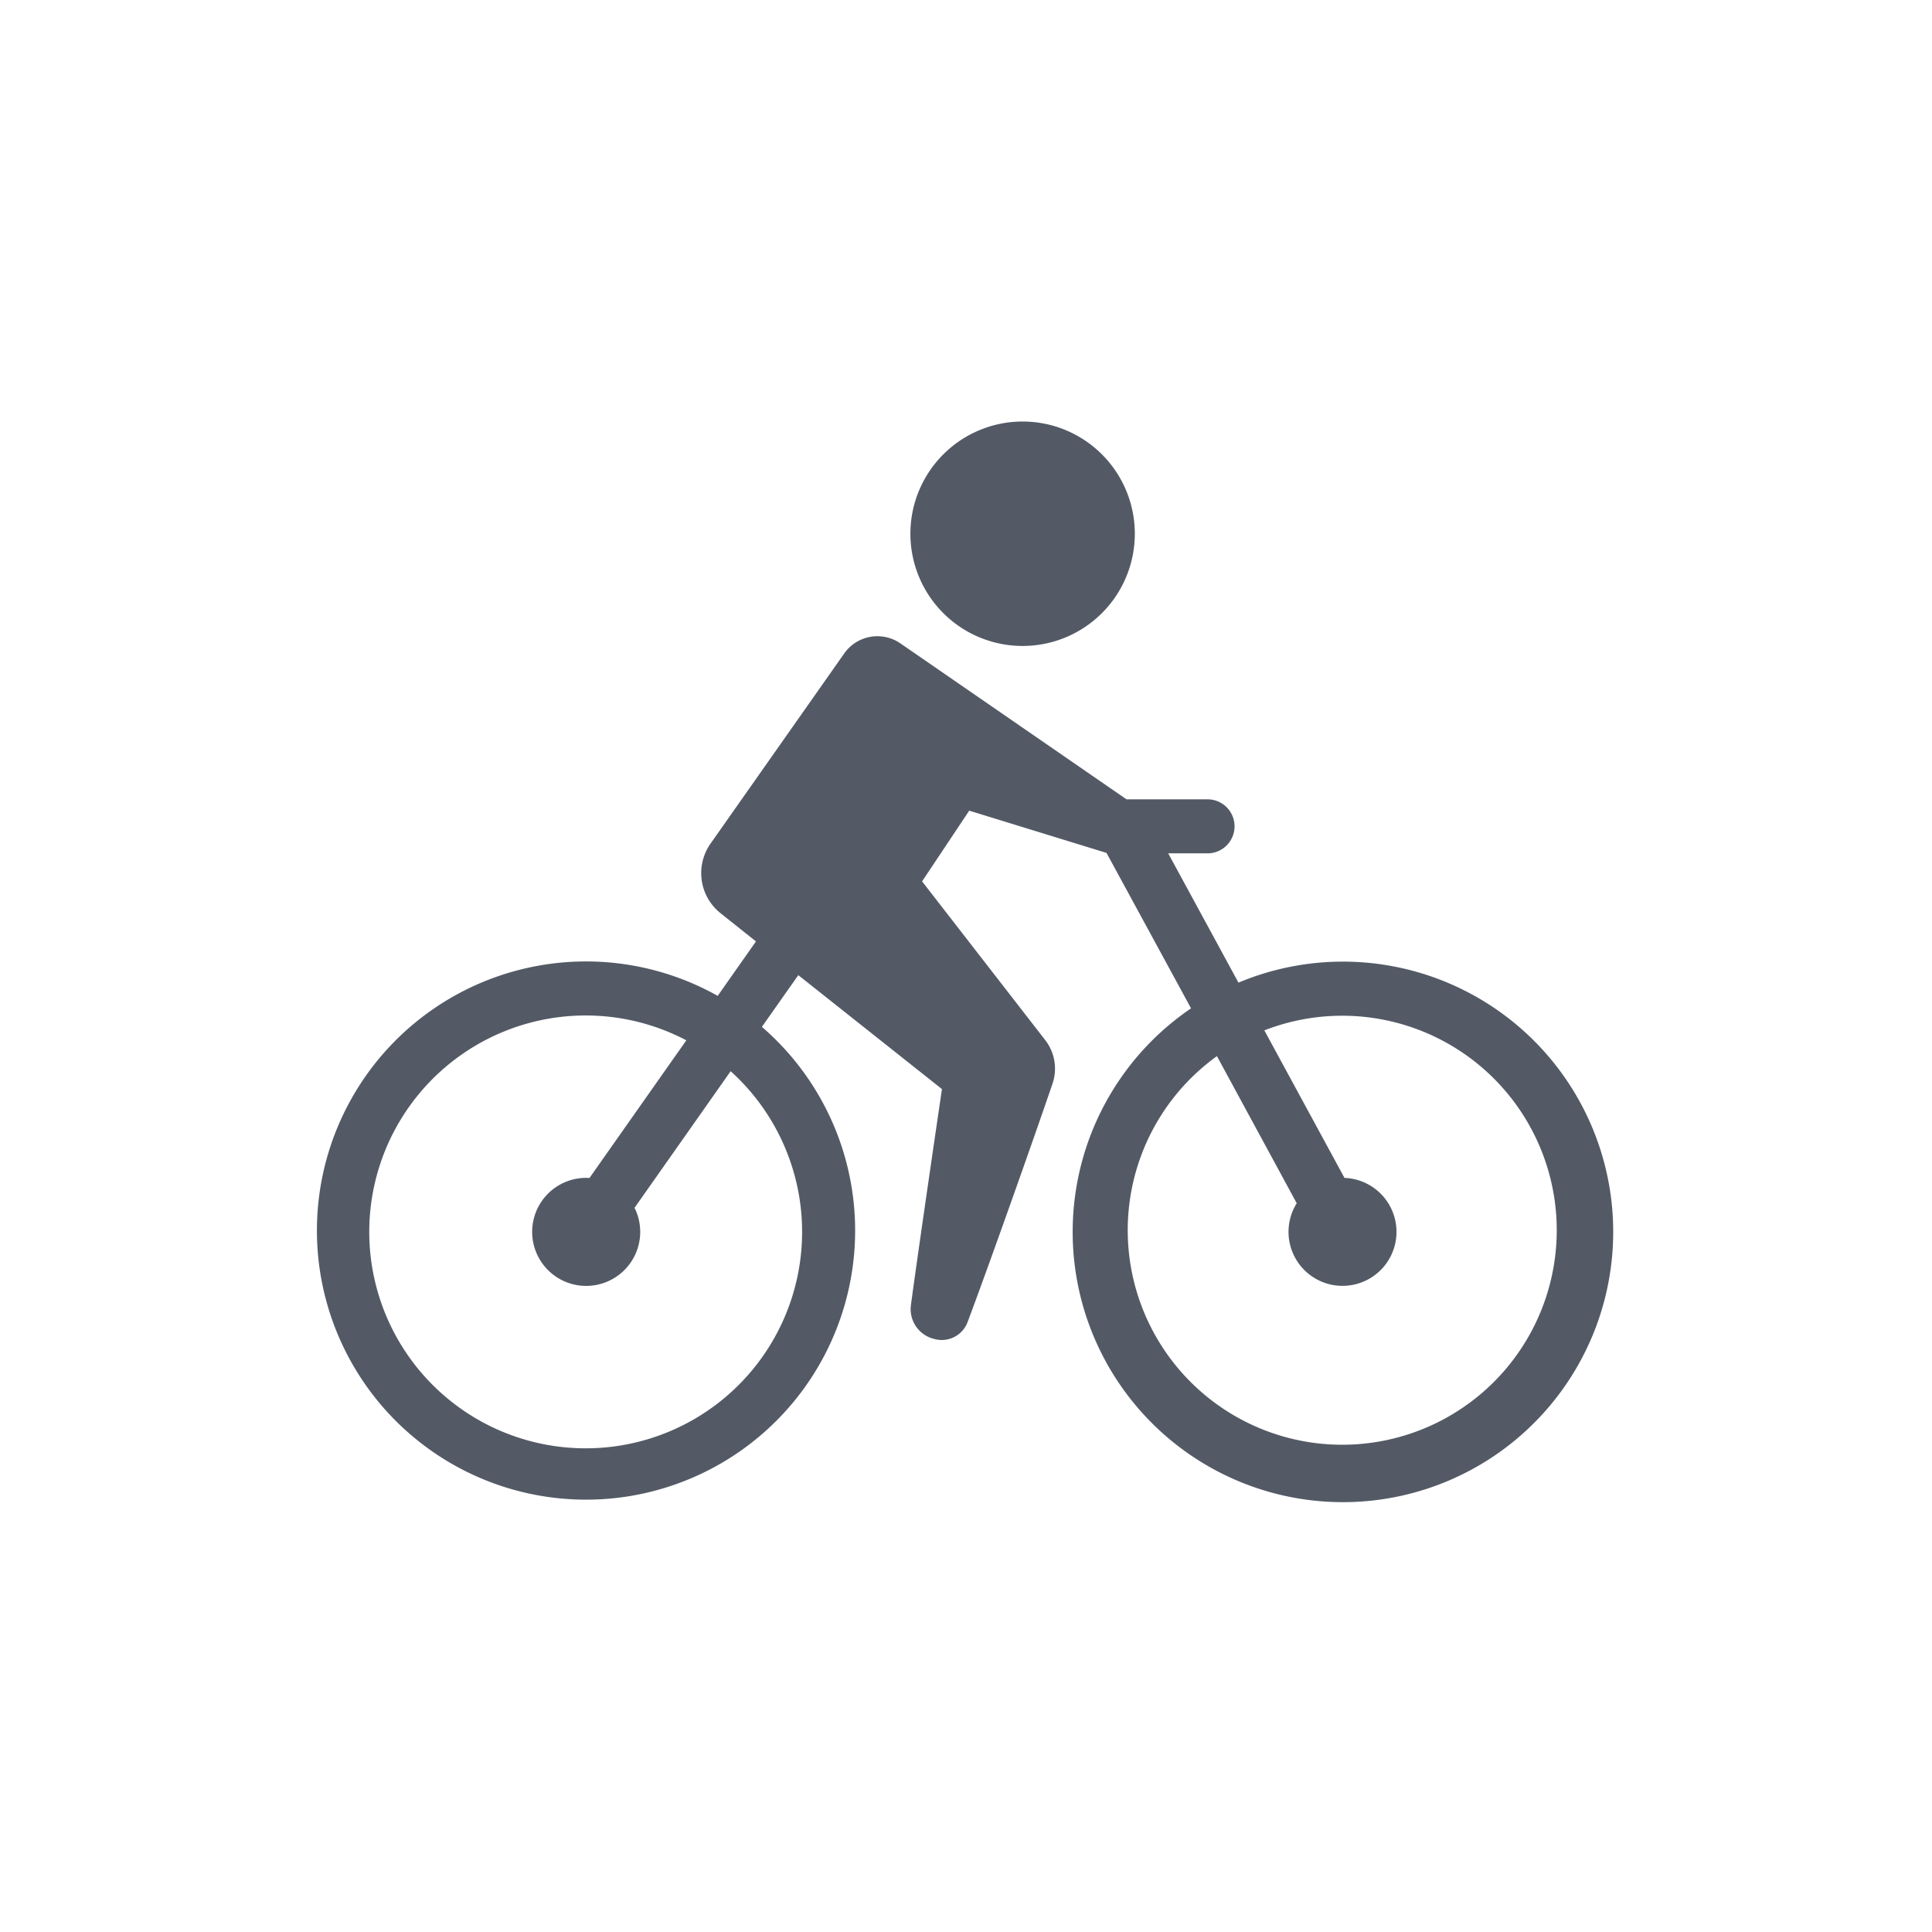 <?xml version="1.0" encoding="UTF-8"?> <svg xmlns="http://www.w3.org/2000/svg" width="110" height="110" viewBox="0 0 110 110"><g id="Icon_Job-Rad" transform="translate(-757 665)"><g id="Erzeugung_icon" transform="translate(707 -355)"><rect id="Rechteck_1" data-name="Rechteck 1" width="110" height="110" transform="translate(50 -310)" fill="none"></rect></g><path id="iconmonstr-bicycle-5" d="M25.041,31.6l-2.009-1.6a2.919,2.919,0,0,1-.575-3.971l7.61-10.824a2.307,2.307,0,0,1,3.2-.572L46.138,23.51h4.614a1.538,1.538,0,0,1,0,3.076H48.513l4,7.361a15.388,15.388,0,1,1-2.7,1.464L45,26.561l-7.816-2.405L34.5,28.182l7.035,9.068a2.652,2.652,0,0,1,.375,2.495c-1.04,3.057-3.694,10.547-4.82,13.528a1.568,1.568,0,0,1-1.858.972l-.071-.018a1.746,1.746,0,0,1-1.292-1.959c.48-3.565,1.762-12.26,1.762-12.26l-8.179-6.487-2.073,2.944A15.322,15.322,0,1,1,22.863,34.7l2.178-3.1Zm-3.962,5.632A12.322,12.322,0,1,0,23.6,38.99l-5.472,7.779a3.042,3.042,0,0,1,.323,1.369,3.076,3.076,0,1,1-3.076-3.076l.188.006,5.512-7.834Zm30.208.9a12.213,12.213,0,1,0,2.7-1.467l4.562,8.4a3.074,3.074,0,1,1-2.719,1.443ZM40.223,2a6.389,6.389,0,1,1-6.389,6.389A6.391,6.391,0,0,1,40.223,2Z" transform="translate(775 -643)" fill="#535a66" fill-rule="evenodd"></path></g></svg> 